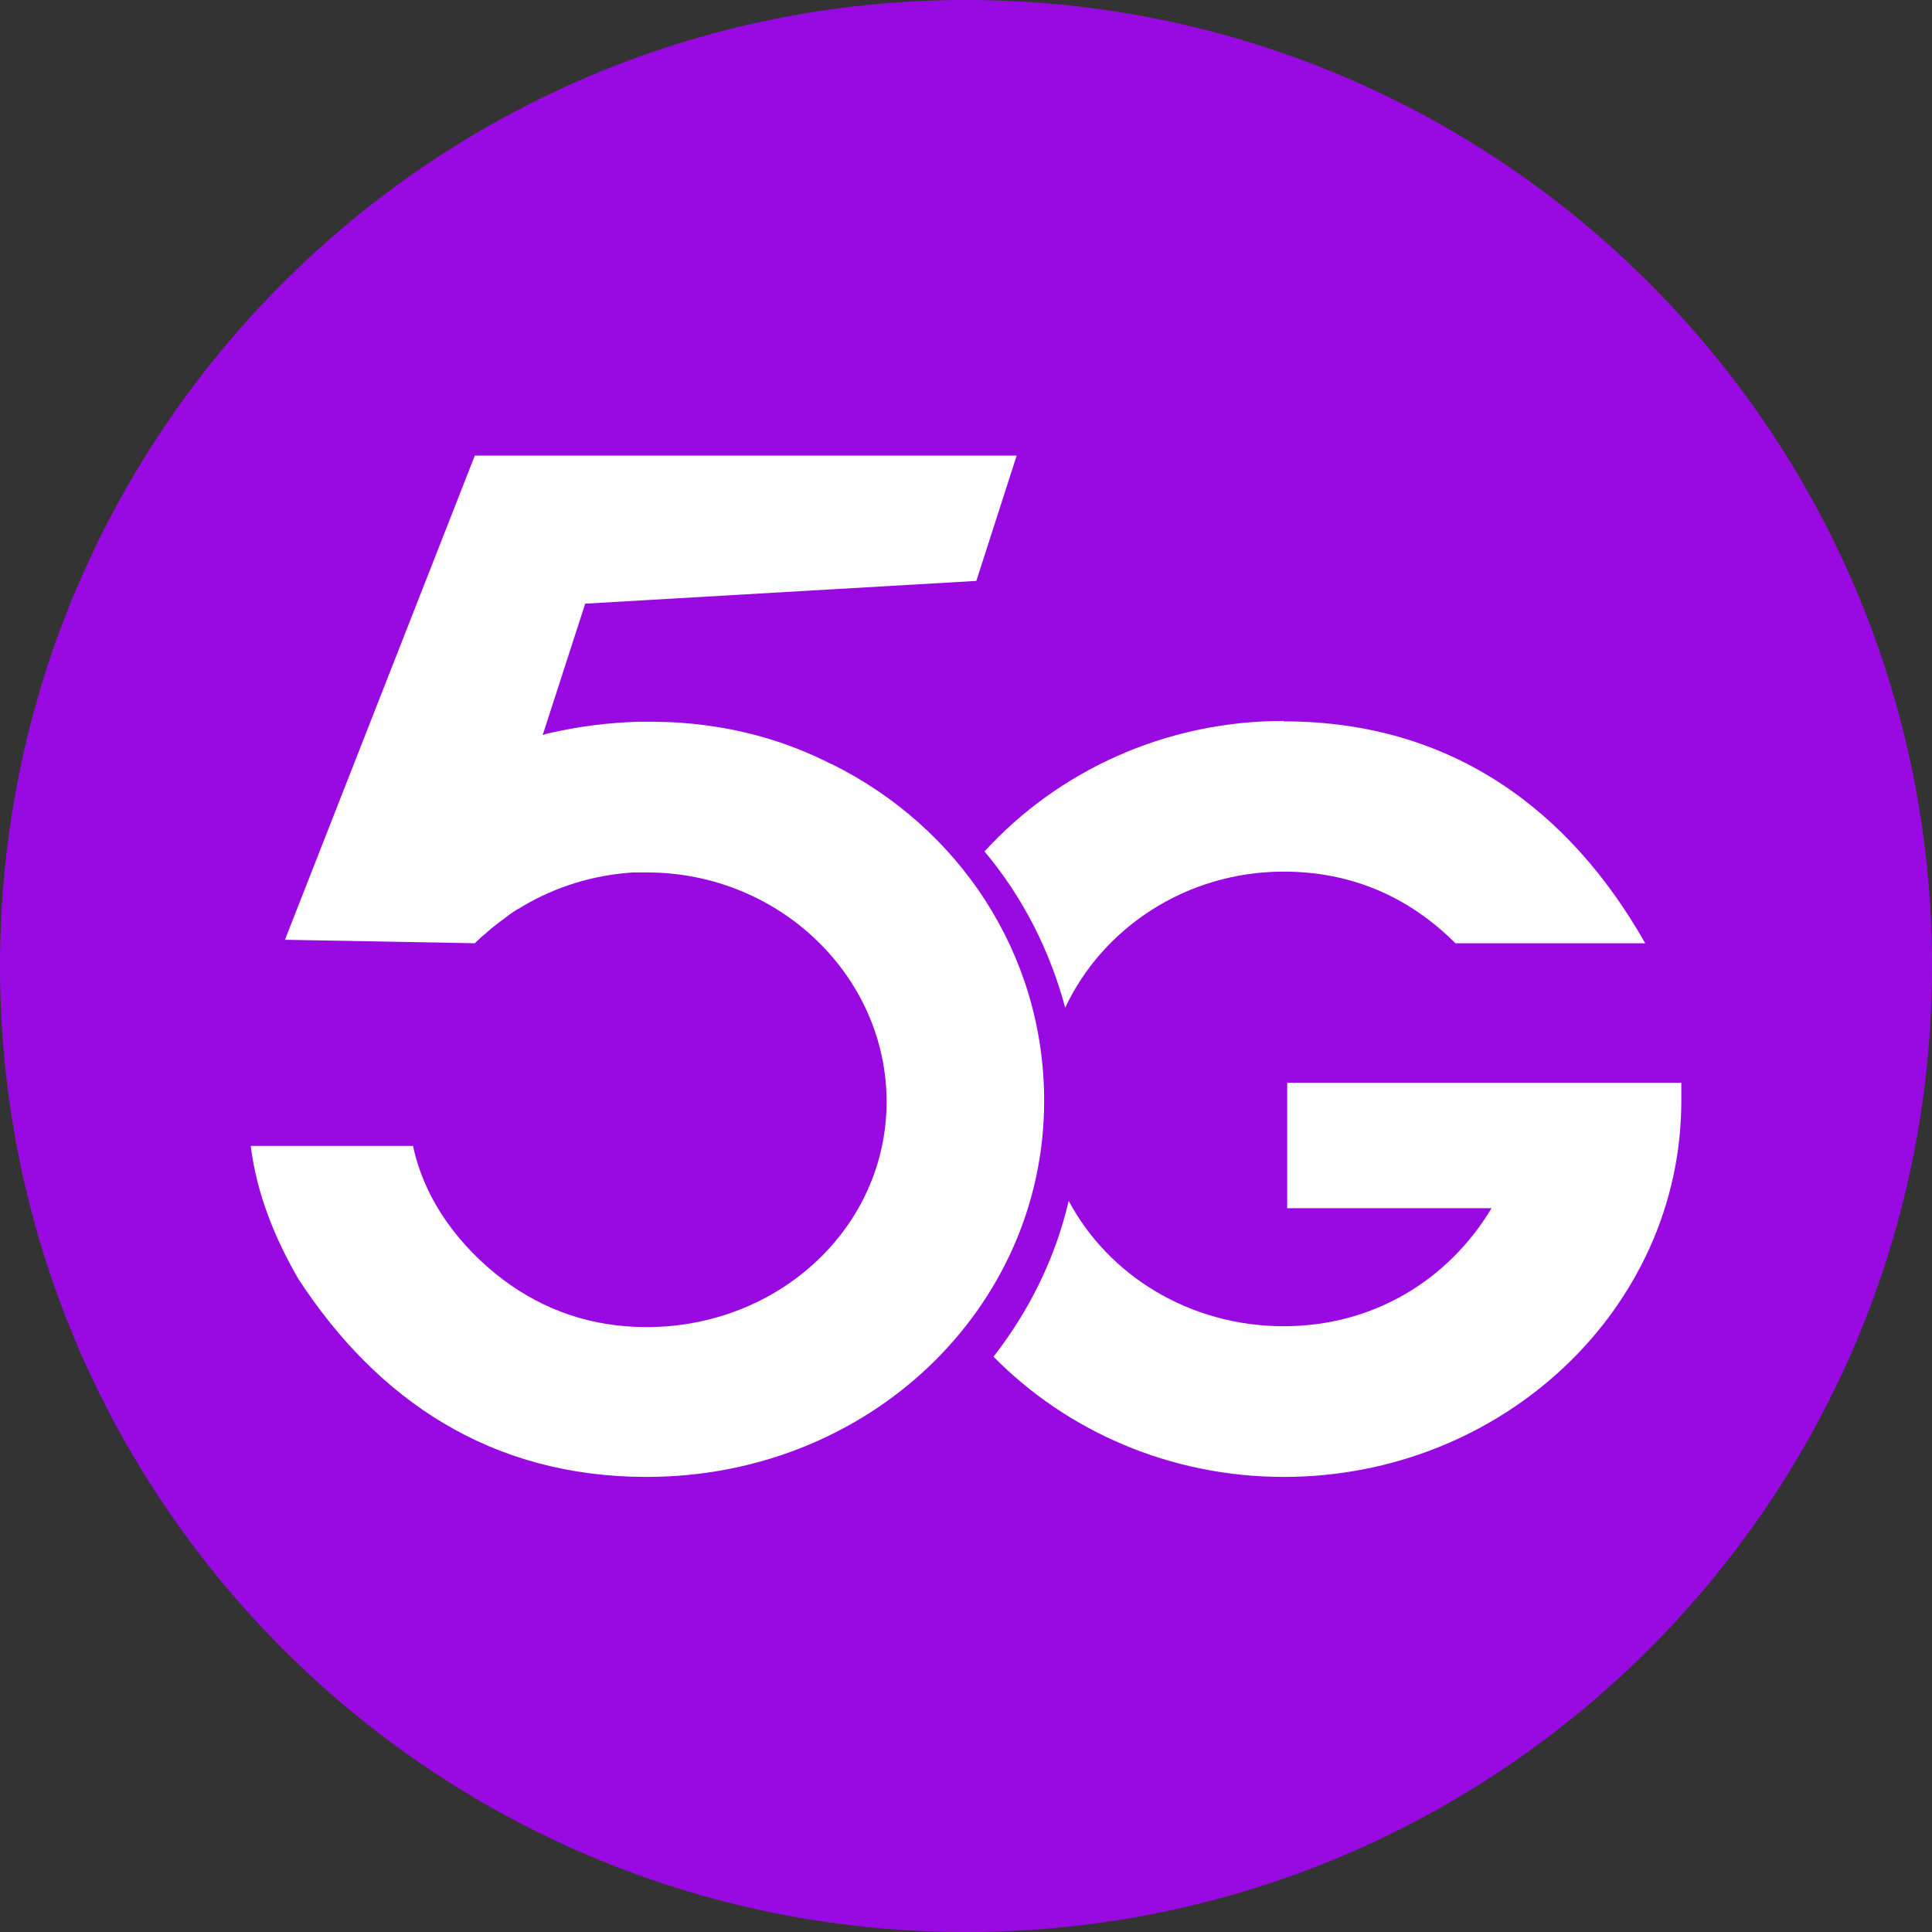 <svg width="40" height="40" viewBox="0 0 40 40" fill="none" xmlns="http://www.w3.org/2000/svg">
<rect x="0" y="0" width="40" height="40" fill="#333333" stroke="none"/>
<g clip-path="url(#clip0_40637_57842)">
<path d="M20 40C31.046 40 40 31.046 40 20C40 8.954 31.046 0 20 0C8.954 0 0 8.954 0 20C0 31.046 8.954 40 20 40Z" fill="#990AE3"/>
<path fill-rule="evenodd" clip-rule="evenodd" d="M17.2 15.814C16.223 15.316 15.129 15.014 13.894 14.952C13.778 14.952 13.662 14.943 13.547 14.943C13.502 14.943 13.467 14.943 13.422 14.943C13.422 14.943 13.405 14.943 13.396 14.943C13.396 14.943 13.396 14.943 13.387 14.943C13.36 14.943 13.307 14.943 13.227 14.943C12.596 14.96 11.982 15.04 11.396 15.174C11.342 15.183 11.289 15.2 11.236 15.218L12.116 12.498L20.214 12.027L21.049 9.432H13.111H9.831L5.903 19.449C5.903 19.449 5.903 19.449 5.903 19.458H5.965L9.831 19.529C9.885 19.476 9.938 19.423 9.991 19.378C10.009 19.369 10.018 19.352 10.036 19.343C10.062 19.316 10.089 19.298 10.116 19.272C10.214 19.183 10.338 19.094 10.48 18.987C10.498 18.978 10.516 18.96 10.525 18.952C10.56 18.925 10.605 18.898 10.64 18.872C10.676 18.845 10.711 18.827 10.747 18.809C10.774 18.792 10.791 18.783 10.818 18.765C11.494 18.365 12.267 18.116 13.111 18.063C13.182 18.063 13.254 18.063 13.325 18.063C13.351 18.063 13.378 18.063 13.396 18.063C16.134 18.063 18.356 20.214 18.356 22.809C18.356 25.405 16.134 27.476 13.387 27.476C12.249 27.476 11.262 27.129 10.409 26.489C9.511 25.805 8.791 24.854 8.551 23.725H5.191C5.316 24.721 5.689 25.636 6.178 26.48L6.196 26.507C7.823 28.987 10.169 30.578 13.387 30.578C17.983 30.578 21.618 27.094 21.618 22.792C21.618 19.734 19.84 17.112 17.209 15.814H17.2Z" fill="white"/>
<path fill-rule="evenodd" clip-rule="evenodd" d="M26.65 22.418V25.014H30.881C29.992 26.498 28.437 27.458 26.579 27.458C24.624 27.458 22.944 26.4 22.126 24.862C21.85 26.053 21.308 27.138 20.57 28.089C22.073 29.618 24.215 30.578 26.579 30.578C31.104 30.578 34.81 27.093 34.81 22.791V22.418H26.65Z" fill="white"/>
<path fill-rule="evenodd" clip-rule="evenodd" d="M26.578 14.926C24.107 14.926 21.894 15.975 20.383 17.628C21.174 18.57 21.734 19.672 22.054 20.864C22.827 19.21 24.561 18.046 26.578 18.046C27.983 18.046 29.174 18.57 30.134 19.53H34.063C32.507 16.784 30.063 14.935 26.578 14.935V14.926Z" fill="white"/>
</g>
<defs>
<clipPath id="clip0_40637_57842">
<rect width="40" height="40" fill="white"/>
</clipPath>
</defs>
</svg>
